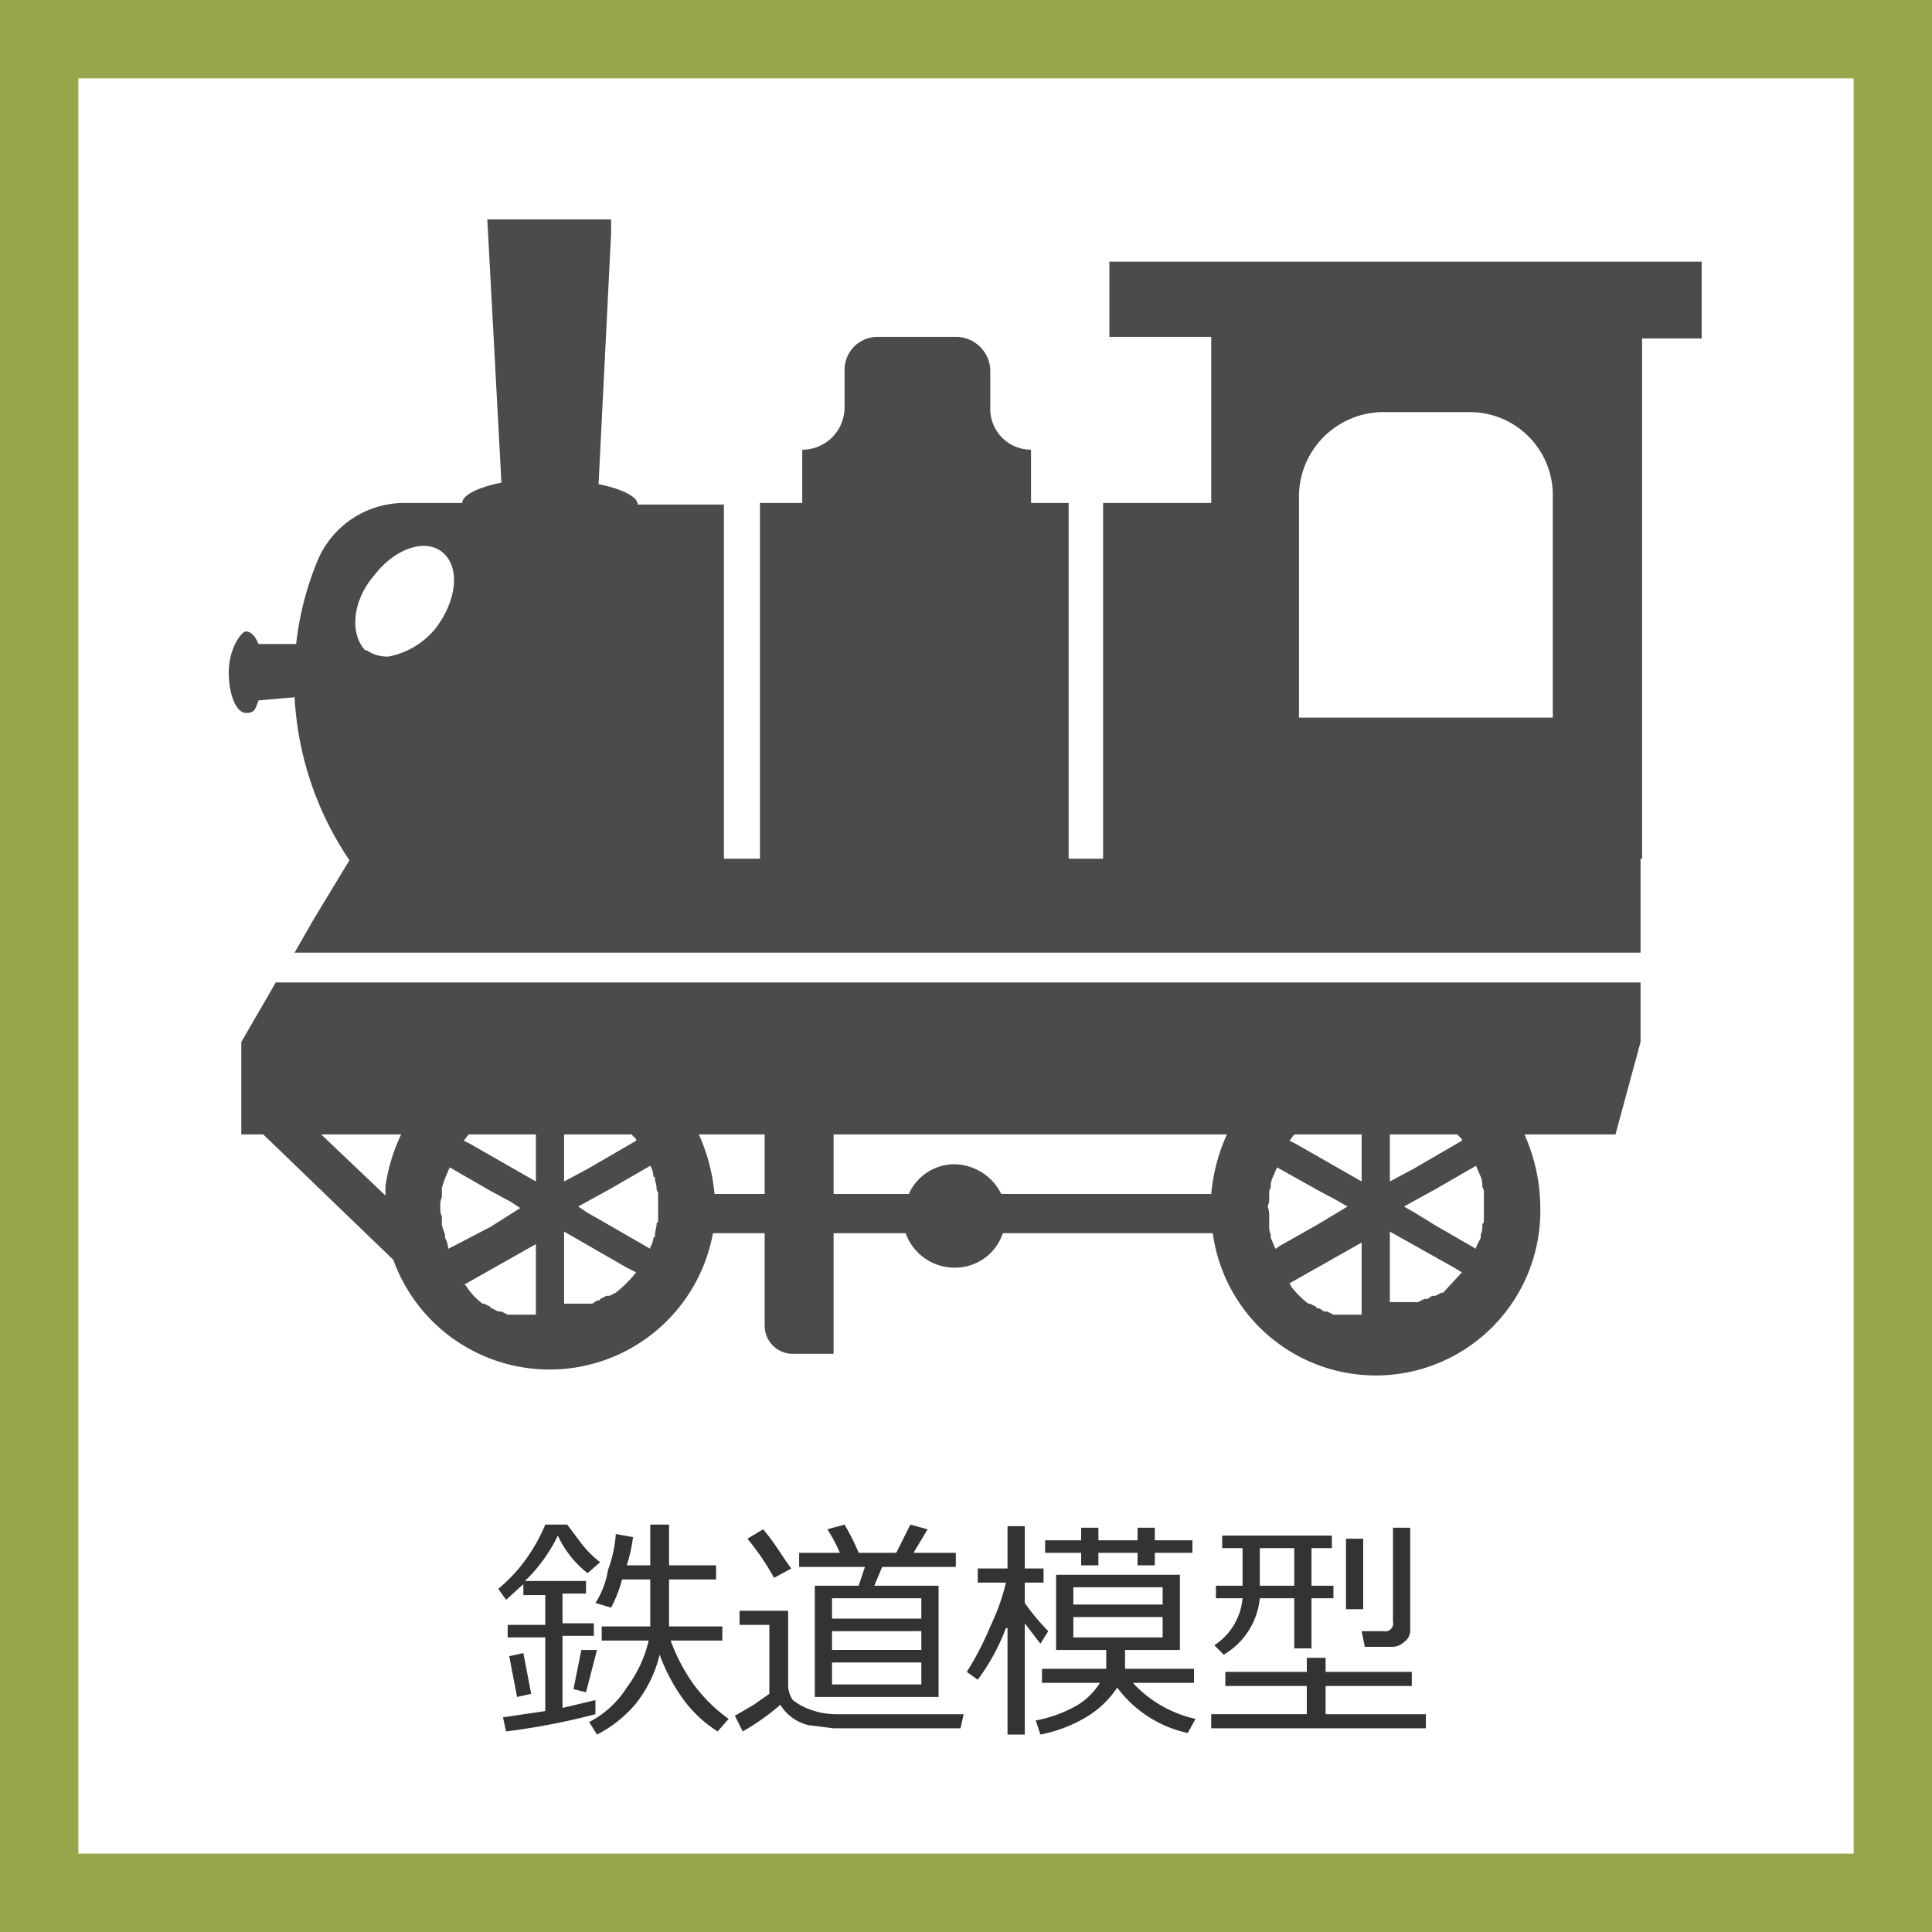 <svg xmlns="http://www.w3.org/2000/svg" viewBox="0 0 123.3 123.3"><rect x="0" y="0" width="123.3" height="123.3" fill="#808080" stroke="none"/><defs><style>.cls-1{isolation:isolate;}.cls-2{fill:#fff;}.cls-3{fill:#95a74a;}.cls-4{fill:#333;}.cls-5{fill:#4b4b4b;}</style></defs><title>market-Item-ico12</title><g id="レイヤー_2" data-name="レイヤー 2"><g id="レイヤー_1-2" data-name="レイヤー 1"><g class="cls-1"><rect class="cls-2" x="2.5" y="2.5" width="118.3" height="118.28"/><path class="cls-3" d="M123.3,123.3H0V0H123.3ZM5,118.3H118.3V5H5Z"/><path class="cls-4" d="M32.3,110.5l-.2-.9,2.7-.4v-4.7H32.4v-.8h2.4v-1.9H33.4v-.7l-1.1,1-.5-.7a10,10,0,0,0,1.7-1.8,11,11,0,0,0,1.3-2.3h1.4l.9,1.2a6.8,6.8,0,0,0,1.2,1.2l-.8.7a6.5,6.5,0,0,1-1.9-2.4,10,10,0,0,1-2.1,2.9h3.9v.8H35.9v1.9h2v.8h-2V109l2.1-.5v.9A43.8,43.8,0,0,1,32.3,110.5Zm.7-2.2-.5-2.6.9-.2.5,2.6Zm4.4-.3-.8-.2.5-2.5h1Zm4.1-4.2v-3H39.7a8.4,8.4,0,0,1-.7,1.8l-1-.3a5.4,5.4,0,0,0,.8-2.1,8,8,0,0,0,.5-2.3l1.1.2a10.1,10.1,0,0,1-.4,1.8h1.5V97.3h1.2v2.6h3v.9h-3v3h3.4v.9H42.8a11.7,11.7,0,0,0,1.4,2.7,10,10,0,0,0,2.3,2.3l-.7.8a8,8,0,0,1-2.3-2.2,11.6,11.6,0,0,1-1.4-2.7,8.1,8.1,0,0,1-1.5,3.1,7.9,7.9,0,0,1-2.5,2l-.5-.8a6.2,6.2,0,0,0,2.4-2.2,8.1,8.1,0,0,0,1.4-3h-3v-.9Z"/><path class="cls-4" d="M61.3,110.3H53.2l-1.6-.2a2.9,2.9,0,0,1-1.8-1.3,14.6,14.6,0,0,1-2.4,1.7l-.5-1,1.2-.7,1-.7v-4.4H47.2v-.9h3.1v4.7a1.7,1.7,0,0,0,.3,1,3.9,3.9,0,0,0,1.1.6,4.7,4.7,0,0,0,1.7.3h8.1Zm-11.9-9.6a15.9,15.9,0,0,0-1.7-2.5l1-.6c.7.8,1.2,1.7,1.8,2.5Zm2.6,7.6v-7.1h2.8l.4-1.2H51v-.9h2.6a9.4,9.4,0,0,0-.8-1.5l1.1-.3a14.8,14.8,0,0,1,.9,1.8h2.4l.9-1.8,1.1.3-.9,1.5H61v.9H56.3l-.5,1.2h4.1v7.1Zm6.8-5V102H53.1v1.3Zm-5.7,2h5.7v-1.2H53.1Zm0,2.2h5.7v-1.4H53.1Z"/><path class="cls-4" d="M64.2,103.9a13.5,13.5,0,0,1-1.8,3.3l-.7-.5a19.2,19.2,0,0,0,1.5-2.9,13.8,13.8,0,0,0,1-2.8H62.4v-.9h1.9V97.4h1.1v2.7h1.2v.9H65.4v1.3a14.3,14.3,0,0,0,1.5,1.8l-.5.8-1-1.3v7.1H64.3v-6.8Zm7.1,3.8a6.1,6.1,0,0,1-2,1.9,9.2,9.2,0,0,1-2.9,1.1l-.3-.9a8.5,8.5,0,0,0,2.7-1,4.6,4.6,0,0,0,1.4-1.4H66.5v-.9h4.1v-1.2H67.4v-4.8h7.9v4.8H71.8v1.2h4.4v.9H72.3a7.7,7.7,0,0,0,4,2.3l-.5.9A7.6,7.6,0,0,1,71.3,107.7Zm2.4-8.6v.8H72.6v-.8H70.1v.8H69v-.8H66.7v-.8H69v-.8h1.1v.8h2.5v-.8h1.1v.8h2.4v.8Zm-5.2,3.3h5.7v-1.1H68.5Zm5.7.8H68.5v1.3h5.7Z"/><path class="cls-4" d="M77.3,110.3v-.9h6.1v-1.8H78.2v-.9h5.2v-.9h1.2v.9h5.5v.9H84.6v1.8H91v.9Zm.8-4.7-.6-.6a4,4,0,0,0,1.8-3H77.6v-.8h1.7V98.8H78V98h7v.8H83.7v2.4h1.4v.8H83.7v3.2H82.6V102H80.4A4.7,4.7,0,0,1,78.1,105.6Zm2.3-6.8v2.4h2.2V98.8Zm5.5,3.9V98.2H87v4.5Zm2.9,2.4H87.1l-.2-1h1.4a.5.5,0,0,0,.6-.6v-6H90V104a.9.9,0,0,1-.4.8A1.1,1.1,0,0,1,88.8,105.1Z"/><path class="cls-5" d="M15.4,66.5v5.9h1.4l8.3,8a10.6,10.6,0,0,0,20.4-1.7h3.3v5.9a1.8,1.8,0,0,0,1.7,1.8h2.7V78.7h4.6a3.3,3.3,0,0,0,3.1,2.2A3.2,3.2,0,0,0,64,78.7H77.4A10.5,10.5,0,0,0,98.3,77a11.5,11.5,0,0,0-.8-4.1l-.2-.5h5.8l1.6-5.9V62.7H17.6Zm10.2,5.9a11.5,11.5,0,0,0-1,3.3v.6l-4.1-3.9h5.1Zm8.6,11.5H32.4l-.4-.2h-.2l-.4-.2a.1.1,0,0,1-.1-.1l-.4-.2h-.1a4.3,4.3,0,0,1-1.1-1.2h-.1l4.6-2.6v5.3Zm-5.6-4.2a1.4,1.4,0,0,0-.2-.7v-.2l-.2-.6v-.6c-.1-.1-.1-.4-.1-.6h0a1.3,1.3,0,0,1,.1-.6v-.6l.2-.6h0l.3-.7,2.6,1.5,1.3.7.6.4-1.9,1.2L29,79.5Zm5.6-4.3L30,73l-.4-.2.3-.4h4.3v3Zm7.3,4.3-2.6-1.5-1.4-.8-.6-.4,2-1.1,2.6-1.5a1.4,1.4,0,0,1,.2.7.1.1,0,0,1,.1.1c0,.2.1.4.1.6a.4.4,0,0,0,.1.3V77h0v1c-.1,0-.1.1-.1.2s-.1.4-.1.6,0,.1-.1.2a1.4,1.4,0,0,1-.2.6Zm-.9-6.9-3.1,1.8-1.5.8v-3h4.3l.3.3Zm0,8.4a8,8,0,0,1-1.3,1.3h0l-.4.2h-.2l-.4.2c0,.1-.1.1-.2.1l-.3.2H36V78.6l4,2.3Zm8.2-5H45.6a11.8,11.8,0,0,0-1-3.8h4.2Zm29.5-3.8a11.8,11.8,0,0,0-1,3.8H63.9a3.4,3.4,0,0,0-3-1.9A3.2,3.2,0,0,0,58,76.2H53.2V72.4H78.3Zm8.6,11.5H85.1l-.4-.2h-.2l-.3-.2c-.1,0-.2,0-.2-.1l-.4-.2h-.1a5.7,5.7,0,0,1-1.1-1.1c0-.1-.1-.1-.1-.2l4.6-2.6v5.3Zm-5.5-4.2-.3-.7v-.2a1.3,1.3,0,0,1-.1-.6v-.6a1.5,1.5,0,0,0-.1-.6h0a1.3,1.3,0,0,0,.1-.6v-.3a.4.4,0,0,1,.1-.3,1.3,1.3,0,0,1,.1-.6h0l.3-.7L84,75.9l1.3.7.7.4-2,1.2-2.3,1.3Zm5.5-4.3L82.7,73l-.4-.2.3-.4h4.3v3Zm7.3,4.3-2.6-1.5-1.3-.8-.7-.4,2-1.1,2.6-1.5.3.7h0a1.3,1.3,0,0,1,.1.6c0,.1.1.2.1.3V77h0v1a.3.3,0,0,0-.1.2,1.3,1.3,0,0,1-.1.6V79l-.3.6Zm-.9-6.9-3.1,1.8-1.5.8v-3H93l.3.3Zm0,8.4-1.2,1.3H92l-.4.2h-.2l-.3.2h-.2l-.4.2H88.7V78.6l4.1,2.3Z"/><path class="cls-5" d="M70.8,16.7v4.8h6.5V32.1H70.4V54.8H68.2V32.1H65.8V28.7A2.6,2.6,0,0,1,63.2,26V23.6a2.2,2.2,0,0,0-2.1-2.1H56a2.1,2.1,0,0,0-2.1,2.1V26a2.7,2.7,0,0,1-2.7,2.7v3.4H48.5V54.8H46.2V32.2H40.7c0-.5-1-1-2.5-1.3L39,14.9V14H31.1L32,30.8c-1.5.3-2.5.8-2.5,1.3H25.7a6,6,0,0,0-5.4,3.6,19.5,19.5,0,0,0-1.4,5.4H16.5c-.2-.5-.5-.8-.8-.8s-1.1,1.1-1.1,2.6.5,2.6,1.1,2.6.6-.3.8-.8h0l2.3-.2a20.5,20.5,0,0,0,3.5,10.4L20,58.7l-1.2,2.1h85.9v-6h.1V21.6h3.8V16.7ZM99.1,45.8H82.9V31.6a5.4,5.4,0,0,1,5.4-5.3h5.5a5.3,5.3,0,0,1,5.3,5.3V45.8ZM23.9,36.7c1.3-1.7,3.3-2.4,4.4-1.4s.8,3.1-.5,4.8a5.1,5.1,0,0,1-3,1.8,2.3,2.3,0,0,1-1.4-.4h-.1C22.3,40.4,22.5,38.3,23.9,36.7Z"/></g></g></g></svg>